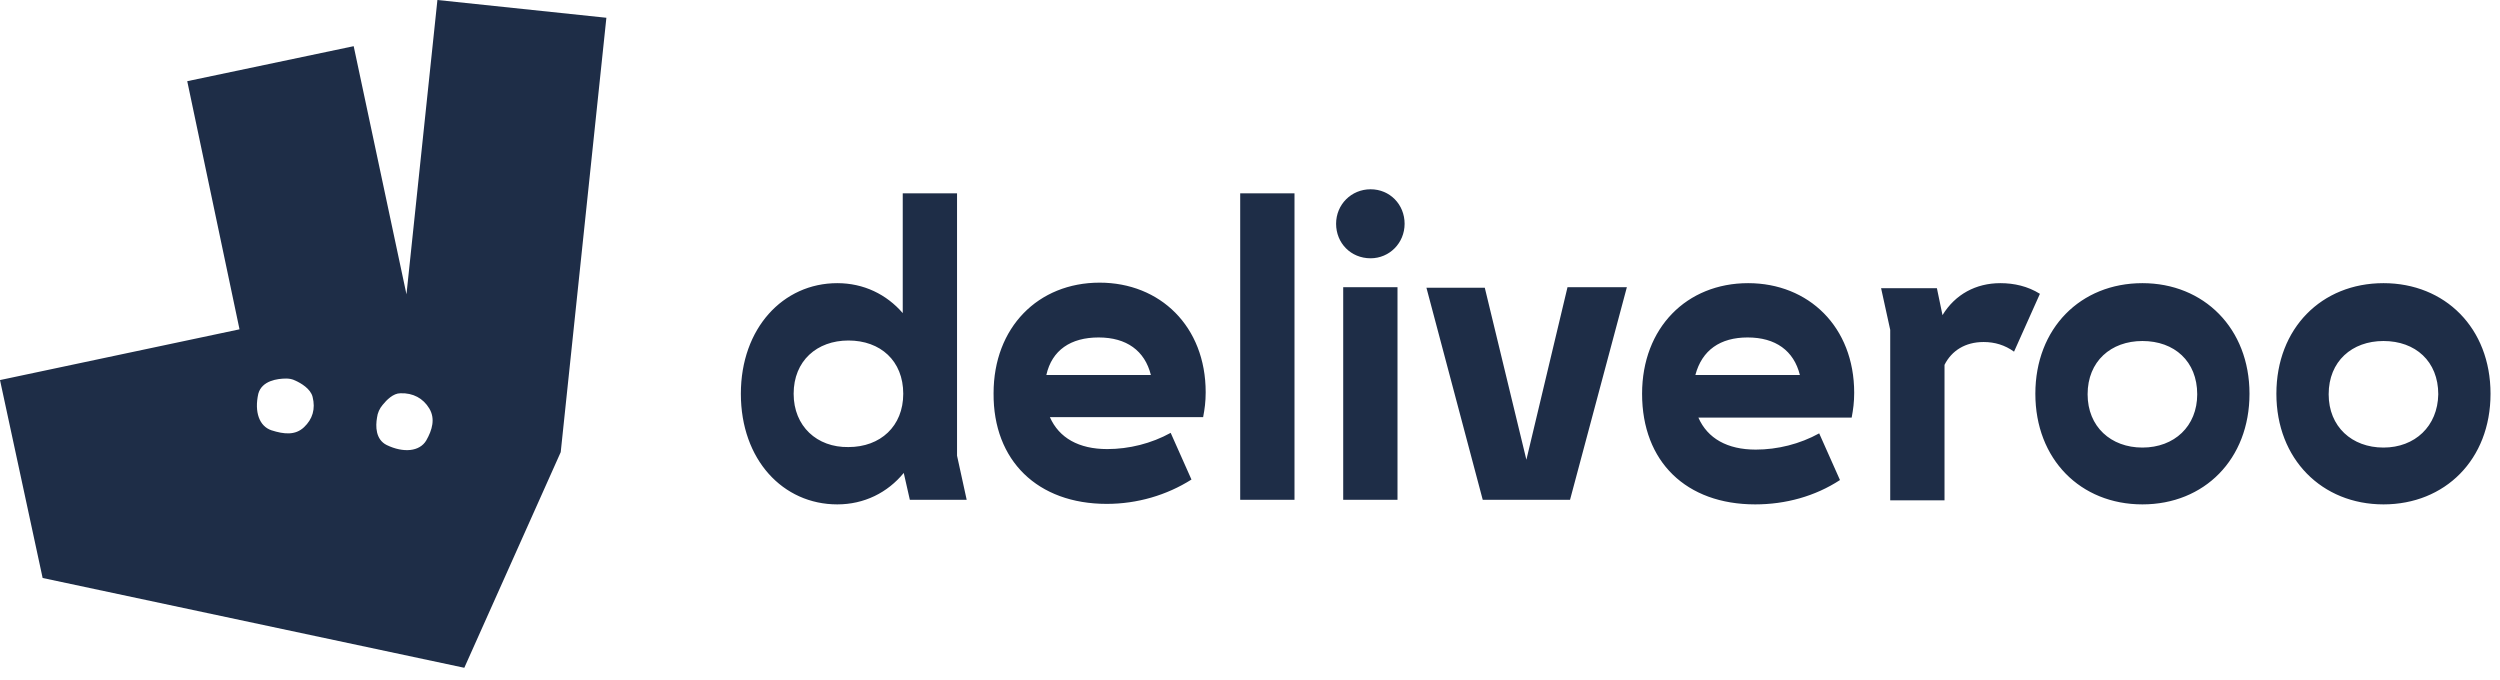 <svg width="114" height="31" viewBox="0 0 114 31" fill="none" xmlns="http://www.w3.org/2000/svg">
<path d="M41.489 22.792H44.081L43.641 20.779V8.816H41.165V14.277C40.425 13.421 39.383 12.912 38.18 12.912C35.704 12.912 33.783 14.971 33.783 17.956C33.783 20.964 35.704 23 38.18 23C39.406 23 40.471 22.468 41.211 21.566L41.489 22.792ZM90.452 15.596C90.961 15.596 91.424 15.735 91.84 16.036L93.02 13.398C92.465 13.051 91.84 12.912 91.215 12.912C90.105 12.912 89.156 13.421 88.578 14.37L88.323 13.143H85.778L86.194 15.041V22.815H88.67V16.637C88.994 15.989 89.619 15.596 90.452 15.596ZM97.694 20.409C96.26 20.409 95.195 19.46 95.195 17.979C95.195 16.475 96.26 15.55 97.694 15.55C99.152 15.55 100.193 16.475 100.193 17.979C100.193 19.437 99.152 20.409 97.694 20.409ZM36.19 17.956C36.19 16.452 37.254 15.527 38.689 15.527C40.147 15.527 41.188 16.452 41.188 17.956C41.188 19.437 40.147 20.386 38.689 20.386C37.254 20.409 36.19 19.437 36.19 17.956ZM108.686 20.409C107.251 20.409 106.187 19.46 106.187 17.979C106.187 16.475 107.251 15.55 108.686 15.55C110.143 15.55 111.185 16.475 111.185 17.979C111.161 19.437 110.12 20.409 108.686 20.409ZM50.097 15.388C51.369 15.388 52.202 15.989 52.48 17.1H47.713C47.968 15.966 48.824 15.388 50.097 15.388ZM79.692 15.388C80.965 15.388 81.798 15.989 82.075 17.1H77.309C77.609 15.966 78.442 15.388 79.692 15.388ZM67.613 22.792H71.593L74.185 13.097H71.478L69.603 20.964L67.706 13.12H65.045L67.613 22.792ZM61.25 22.792H63.726V13.097H61.25V22.792ZM50.467 22.977C51.855 22.977 53.197 22.584 54.331 21.867L53.383 19.738C52.503 20.224 51.485 20.478 50.49 20.478C49.194 20.478 48.292 19.969 47.875 19.021H54.863C54.933 18.65 54.979 18.326 54.979 17.887C54.979 14.879 52.897 12.889 50.143 12.889C47.343 12.889 45.307 14.925 45.307 17.933C45.284 21.011 47.32 22.977 50.467 22.977ZM113.568 17.956C113.568 14.948 111.485 12.912 108.686 12.912C105.863 12.912 103.803 14.971 103.803 17.956C103.803 20.941 105.886 23 108.686 23C111.485 23 113.568 20.964 113.568 17.956ZM80.039 23C81.427 23 82.769 22.63 83.903 21.89L82.955 19.761C82.075 20.247 81.057 20.502 80.062 20.502C78.766 20.502 77.864 19.992 77.447 19.044H84.436C84.505 18.674 84.551 18.349 84.551 17.91C84.551 14.902 82.469 12.912 79.715 12.912C76.915 12.912 74.879 14.948 74.879 17.956C74.879 21.057 76.892 23 80.039 23ZM97.694 23C100.517 23 102.577 20.941 102.577 17.956C102.577 14.971 100.494 12.912 97.694 12.912C94.871 12.912 92.812 14.971 92.812 17.956C92.812 20.941 94.871 23 97.694 23ZM56.553 22.792H59.029V8.816H56.553V22.792ZM62.499 11.778C63.356 11.778 64.05 11.084 64.05 10.204C64.05 9.325 63.379 8.631 62.499 8.631C61.62 8.631 60.926 9.325 60.926 10.204C60.926 11.084 61.597 11.778 62.499 11.778ZM19.946 0L18.535 13.421L16.128 2.106L8.538 3.702L10.922 15.017L0 17.331L1.944 26.356L21.172 30.451L25.569 20.617L27.651 0.81L19.946 0ZM13.861 19.483C13.467 19.854 12.958 19.807 12.38 19.622C11.824 19.437 11.593 18.789 11.778 17.956C11.94 17.355 12.657 17.262 13.051 17.262C13.189 17.262 13.328 17.285 13.467 17.355C13.722 17.47 14.161 17.725 14.254 18.095C14.393 18.65 14.254 19.113 13.861 19.483ZM19.437 20.085C19.136 20.594 18.396 20.663 17.632 20.293C17.123 20.039 17.123 19.437 17.192 19.044C17.216 18.835 17.308 18.627 17.447 18.465C17.632 18.234 17.933 17.933 18.257 17.933C18.835 17.91 19.298 18.164 19.576 18.627C19.854 19.09 19.715 19.599 19.437 20.085Z" fill="#1E2D47"/>
</svg>
